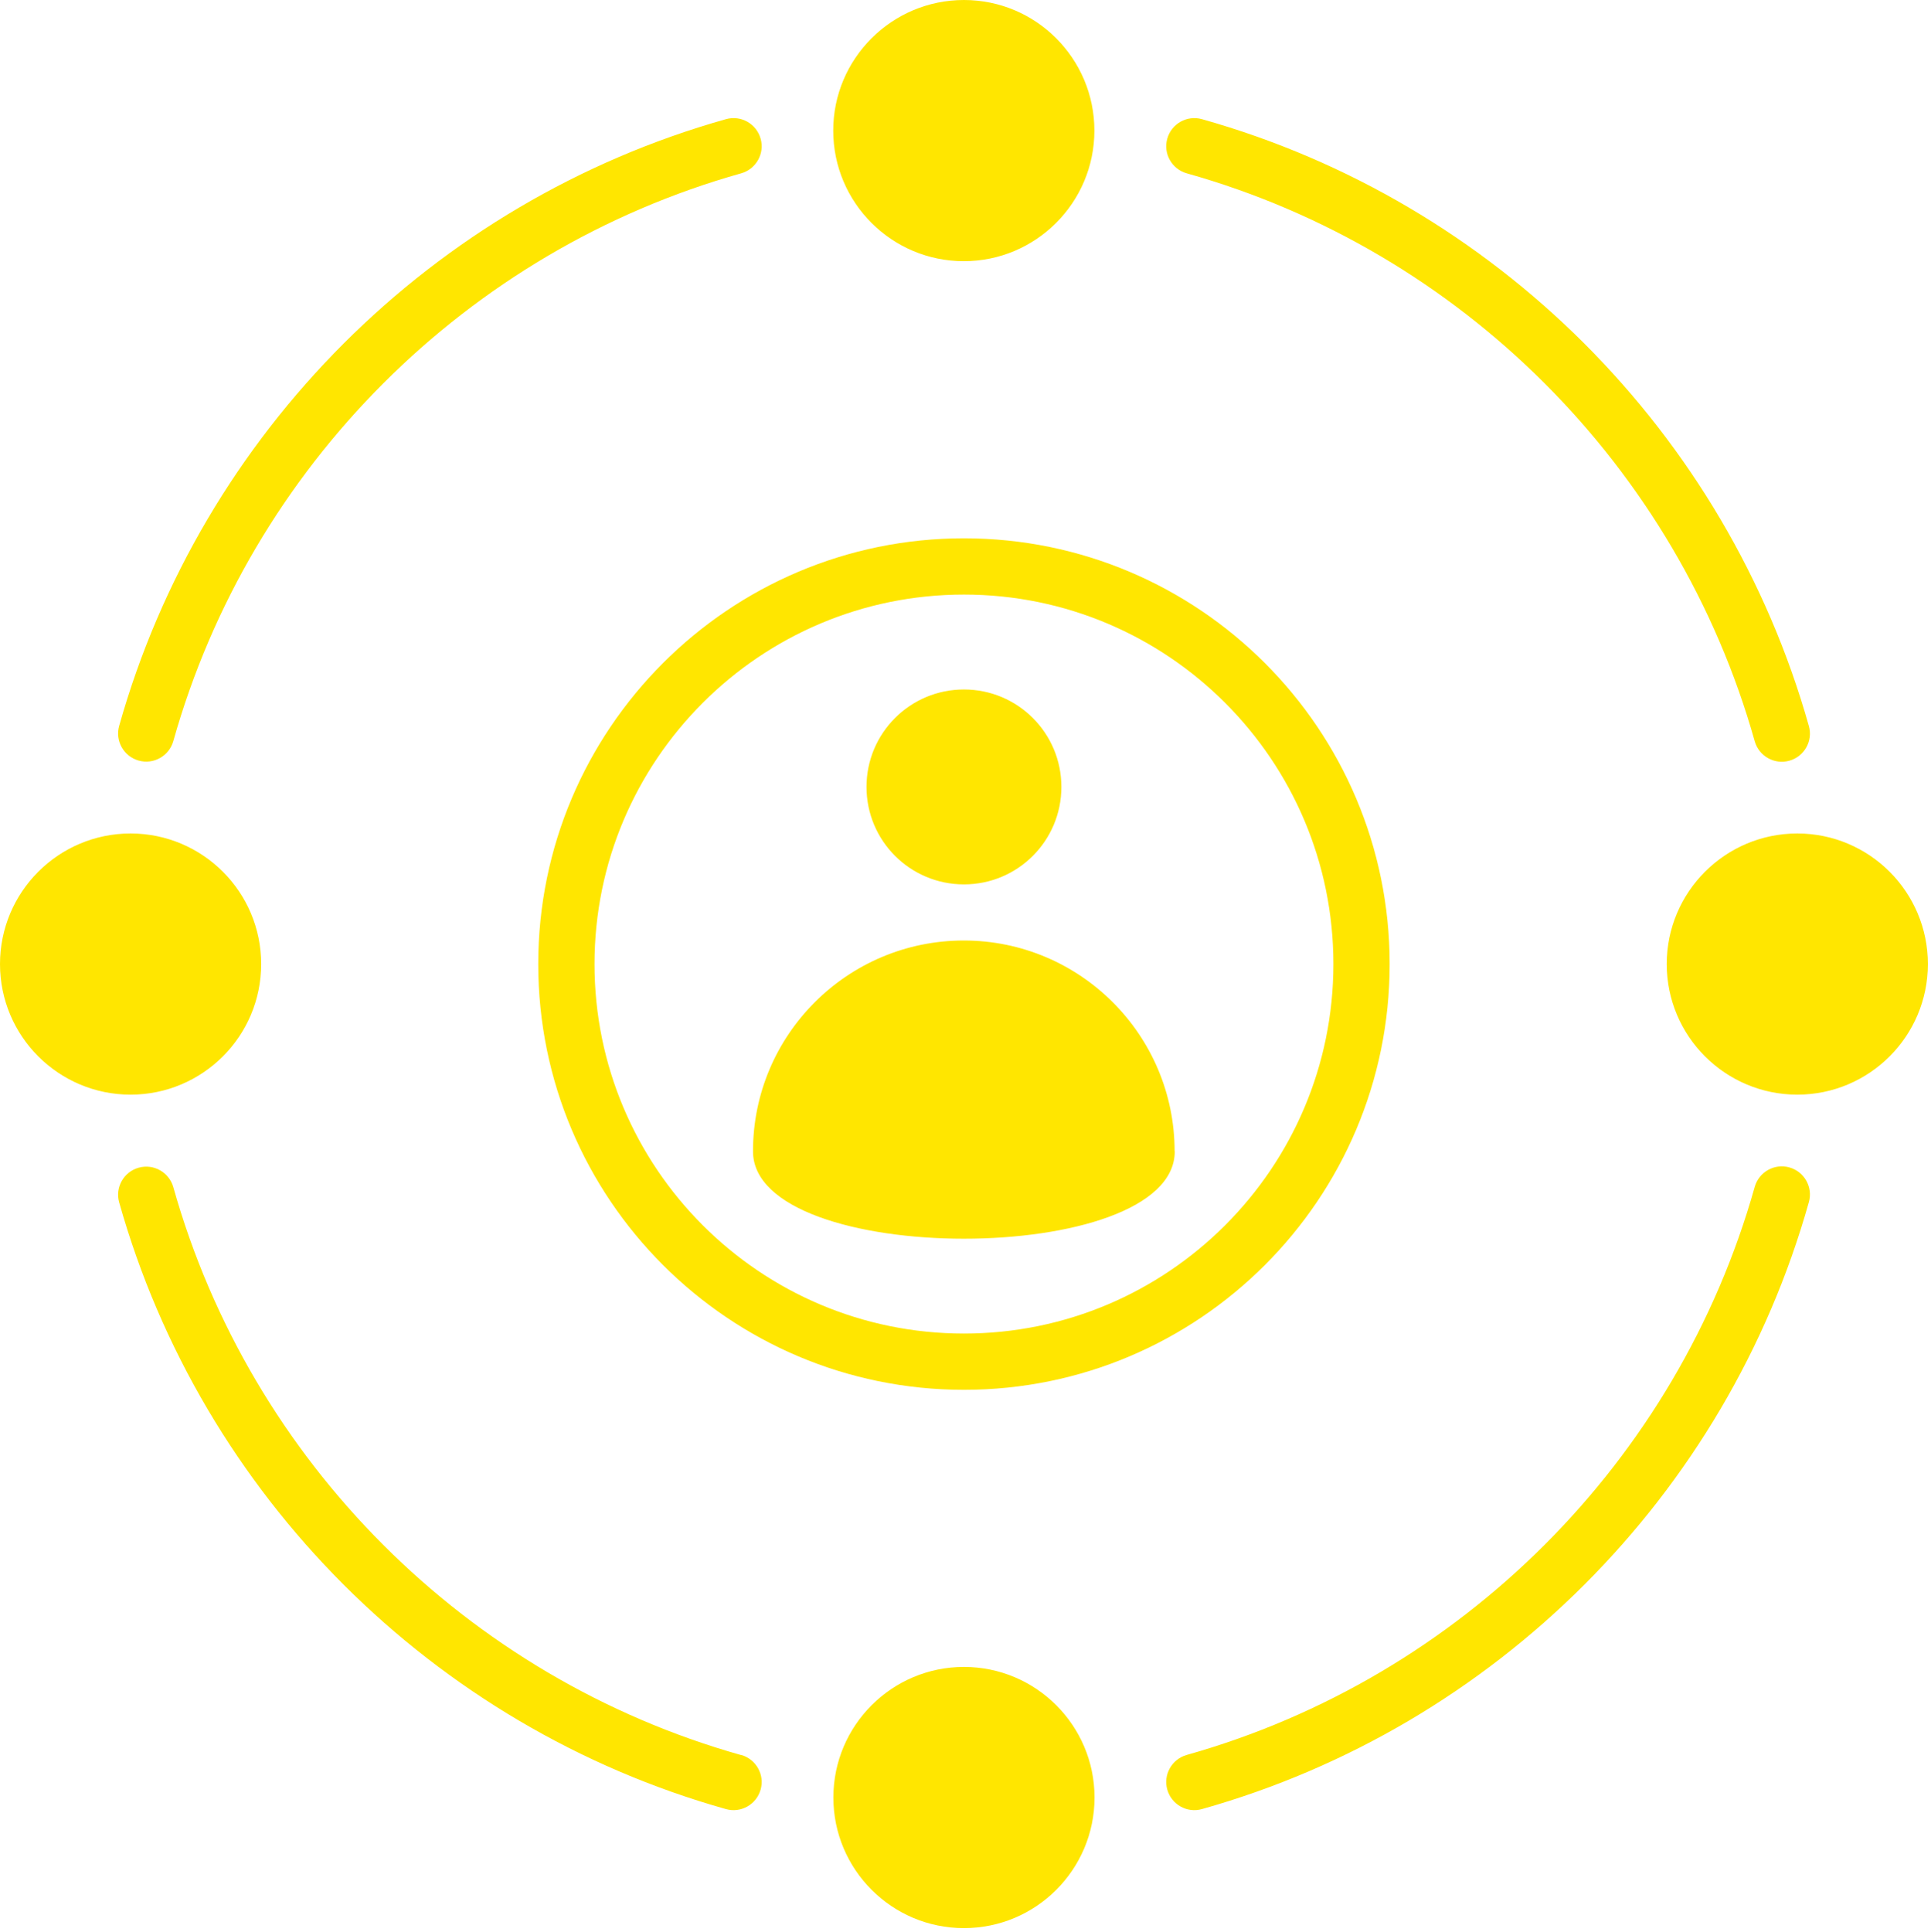 <?xml version="1.0" encoding="UTF-8"?>
<svg id="Layer_2" xmlns="http://www.w3.org/2000/svg" xmlns:xlink="http://www.w3.org/1999/xlink" viewBox="0 0 136.94 137">
  <defs>
    <style>
      .cls-1 {
        fill: none;
      }

      .cls-2 {
        fill: #ffe600;
        fill-rule: evenodd;
      }

      .cls-3 {
        clip-path: url(#clippath);
      }
    </style>
    <clipPath id="clippath">
      <rect class="cls-1" x="0" width="136.94" height="137"/>
    </clipPath>
  </defs>
  <g id="Layer_1-2" data-name="Layer_1">
    <g class="cls-3">
      <path class="cls-2" d="M127.46,59.1c5.11,0,9.26,4.15,9.26,9.26s-4.15,9.26-9.26,9.26-9.26-4.15-9.26-9.26,4.15-9.26,9.26-9.26ZM68.36,118.2c5.11,0,9.26,4.15,9.26,9.26s-4.15,9.26-9.26,9.26-9.26-4.15-9.26-9.26,4.15-9.26,9.26-9.26ZM12.29,52.55c-.3,1.06-1.4,1.68-2.46,1.38-1.06-.3-1.68-1.4-1.38-2.46C14.31,30.68,30.7,14.3,51.48,8.45c1.06-.3,2.16.32,2.46,1.38.3,1.06-.32,2.16-1.38,2.46-19.45,5.47-34.79,20.81-40.27,40.26ZM84.16,12.29c-1.06-.3-1.68-1.4-1.38-2.46.3-1.06,1.4-1.68,2.46-1.38,20.79,5.85,37.18,22.24,43.04,43.03.3,1.06-.32,2.16-1.38,2.46s-2.16-.32-2.46-1.38c-5.48-19.45-20.82-34.8-40.28-40.27ZM124.44,84.16c.3-1.06,1.4-1.68,2.46-1.38s1.68,1.4,1.38,2.46c-5.85,20.79-22.24,37.18-43.04,43.04-1.06.3-2.16-.32-2.46-1.38s.32-2.16,1.38-2.46c19.45-5.48,34.8-20.82,40.28-40.28ZM52.56,124.44c1.06.3,1.68,1.4,1.38,2.46s-1.4,1.68-2.46,1.38c-20.78-5.85-37.17-22.24-43.03-43.02-.3-1.06.32-2.16,1.38-2.46s2.16.32,2.46,1.38c5.48,19.45,20.82,34.79,40.27,40.27ZM68.36,38.17c16.66,0,30.19,13.53,30.19,30.19s-13.53,30.19-30.19,30.19-30.19-13.53-30.19-30.19,13.53-30.19,30.19-30.19ZM68.36,42.16c-14.46,0-26.2,11.74-26.2,26.2s11.74,26.2,26.2,26.2,26.2-11.74,26.2-26.2-11.74-26.2-26.2-26.2ZM83.31,81.64c0,8.26-29.91,8.26-29.91,0s6.7-14.95,14.95-14.95,14.95,6.7,14.95,14.95ZM61.45,55.8c0-3.82,3.09-6.91,6.91-6.91s6.91,3.09,6.91,6.91-3.09,6.91-6.91,6.91-6.91-3.09-6.91-6.91ZM9.26,59.1c5.11,0,9.26,4.15,9.26,9.26s-4.15,9.26-9.26,9.26S0,73.47,0,68.36s4.15-9.26,9.26-9.26ZM68.36,0C73.47,0,77.61,4.15,77.61,9.26s-4.15,9.26-9.26,9.26-9.26-4.15-9.26-9.26S63.25,0,68.36,0Z"/>
    </g>
  </g>
</svg>